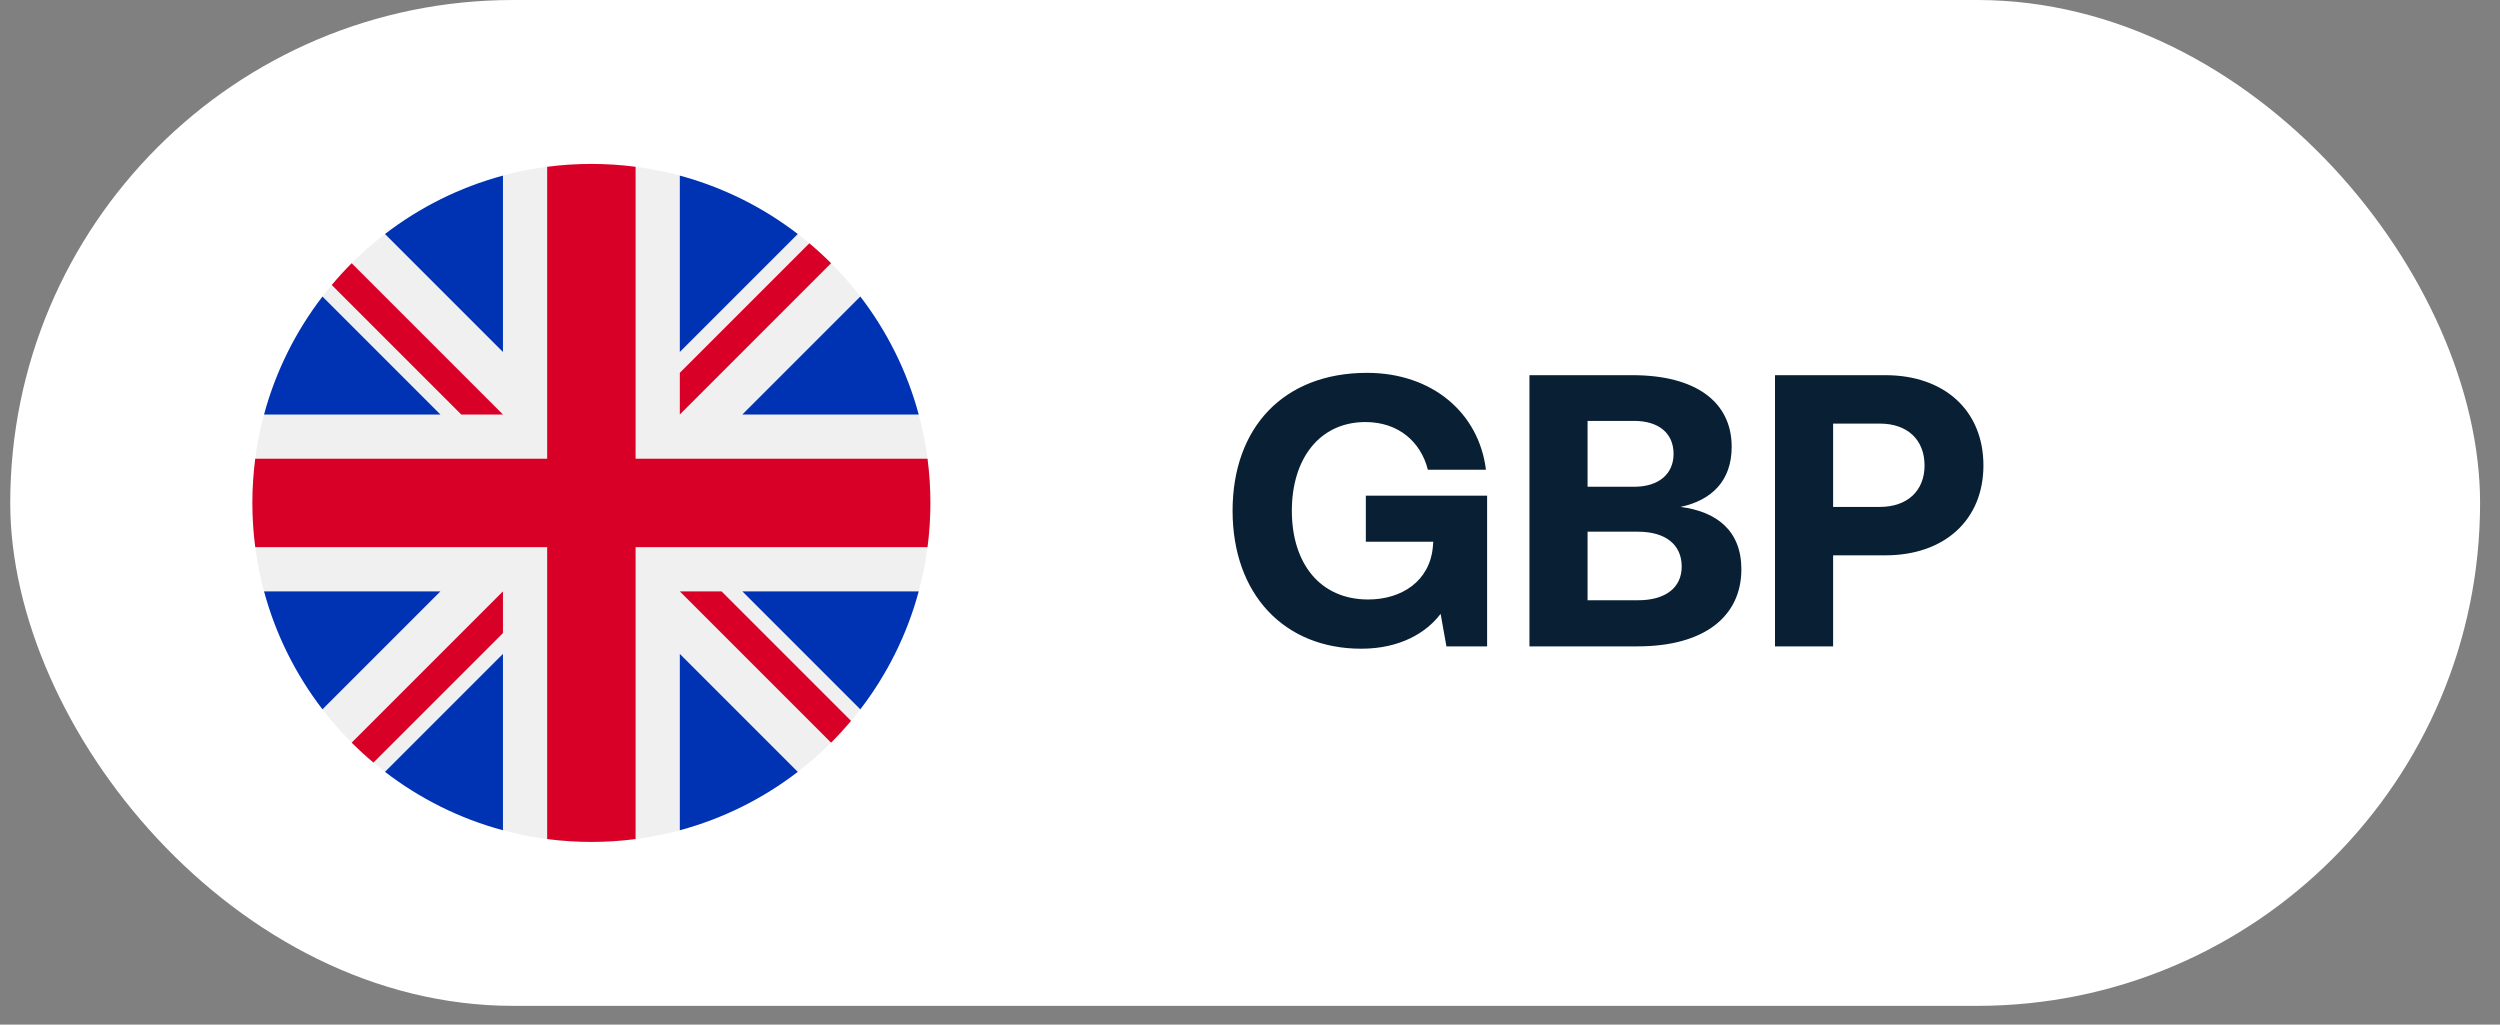 <svg width="122" height="50" viewBox="0 0 122 50" fill="none" xmlns="http://www.w3.org/2000/svg">
<rect x="0" y="0" width="122" height="50" fill="#808080" stroke="none"/>
<rect x="0.5" width="120.528" height="49.086" rx="24.543" fill="white"/>
<g clip-path="url(#clip0_42187_7962)">
<path d="M28.86 41.086C37.996 41.086 45.403 33.68 45.403 24.543C45.403 15.407 37.996 8 28.86 8C19.723 8 12.316 15.407 12.316 24.543C12.316 33.68 19.723 41.086 28.86 41.086Z" fill="#F0F0F0"/>
<path d="M15.736 14.471C14.437 16.162 13.457 18.111 12.886 20.228H21.492L15.736 14.471Z" fill="#0032B4"/>
<path d="M44.833 20.228C44.262 18.111 43.282 16.162 41.983 14.471L36.227 20.228H44.833Z" fill="#0032B4"/>
<path d="M12.886 28.859C13.457 30.976 14.437 32.924 15.736 34.615L21.492 28.859H12.886Z" fill="#0032B4"/>
<path d="M38.931 11.42C37.241 10.12 35.292 9.141 33.175 8.57V17.176L38.931 11.42Z" fill="#0032B4"/>
<path d="M18.788 37.666C20.479 38.966 22.427 39.946 24.544 40.516V31.91L18.788 37.666Z" fill="#0032B4"/>
<path d="M24.544 8.57C22.427 9.141 20.479 10.12 18.788 11.42L24.544 17.176V8.57Z" fill="#0032B4"/>
<path d="M33.175 40.516C35.292 39.946 37.241 38.966 38.931 37.667L33.175 31.91V40.516Z" fill="#0032B4"/>
<path d="M36.227 28.859L41.983 34.615C43.282 32.925 44.262 30.976 44.833 28.859H36.227Z" fill="#0032B4"/>
<path d="M45.263 22.385H31.017H31.017V8.14C30.311 8.048 29.591 8 28.86 8C28.128 8 27.408 8.048 26.702 8.14V22.385V22.385H12.456C12.364 23.092 12.316 23.812 12.316 24.543C12.316 25.275 12.364 25.995 12.456 26.701H26.702H26.702V40.946C27.408 41.038 28.128 41.086 28.86 41.086C29.591 41.086 30.311 41.038 31.017 40.946V26.701V26.701H45.263C45.355 25.995 45.403 25.275 45.403 24.543C45.403 23.812 45.355 23.092 45.263 22.385V22.385Z" fill="#D80027"/>
<path d="M33.175 28.859L40.557 36.241C40.897 35.901 41.221 35.547 41.53 35.179L35.21 28.859H33.175V28.859Z" fill="#D80027"/>
<path d="M24.544 28.859H24.544L17.162 36.241C17.501 36.581 17.856 36.904 18.224 37.213L24.544 30.893V28.859Z" fill="#D80027"/>
<path d="M24.544 20.228V20.227L17.162 12.845C16.822 13.185 16.498 13.54 16.189 13.907L22.51 20.228H24.544V20.228Z" fill="#D80027"/>
<path d="M33.175 20.228L40.557 12.845C40.218 12.506 39.863 12.182 39.495 11.873L33.175 18.193V20.228Z" fill="#D80027"/>
</g>
<path d="M66.427 31.657C62.664 31.657 60.15 28.991 60.15 24.926C60.15 20.861 62.645 18.195 66.71 18.195C69.905 18.195 72.174 20.161 72.514 22.922H69.679C69.338 21.561 68.242 20.596 66.635 20.596C64.404 20.596 63.042 22.373 63.042 24.926C63.042 27.478 64.404 29.255 66.767 29.255C68.393 29.255 69.773 28.367 69.924 26.684L69.943 26.438H66.653V24.189H72.571V31.543H70.586L70.302 29.955C69.603 30.881 68.317 31.657 66.427 31.657ZM74.637 31.543V18.309H79.666C82.729 18.309 84.506 19.594 84.506 21.806C84.506 23.47 83.523 24.415 82.01 24.737C83.769 24.964 84.979 25.89 84.979 27.781C84.979 30.087 83.164 31.543 79.912 31.543H74.637ZM77.473 29.293H79.931C81.292 29.293 82.067 28.669 82.067 27.648C82.067 26.571 81.273 25.947 79.931 25.947H77.473V29.293ZM77.473 23.754H79.742C80.952 23.754 81.67 23.13 81.67 22.147C81.67 21.163 80.971 20.54 79.742 20.54H77.473V23.754ZM86.62 31.543V18.309H92.008C94.882 18.309 96.791 20.029 96.791 22.714C96.791 25.38 94.882 27.1 92.008 27.1H89.456V31.543H86.62ZM89.456 24.737H91.743C93.067 24.737 93.918 23.962 93.918 22.714C93.918 21.447 93.067 20.672 91.743 20.672H89.456V24.737Z" fill="#081F34"/>
<defs>
<clipPath id="clip0_42187_7962">
<rect width="33.086" height="33.086" fill="white" transform="translate(12.316 8)"/>
</clipPath>
</defs>
</svg>
